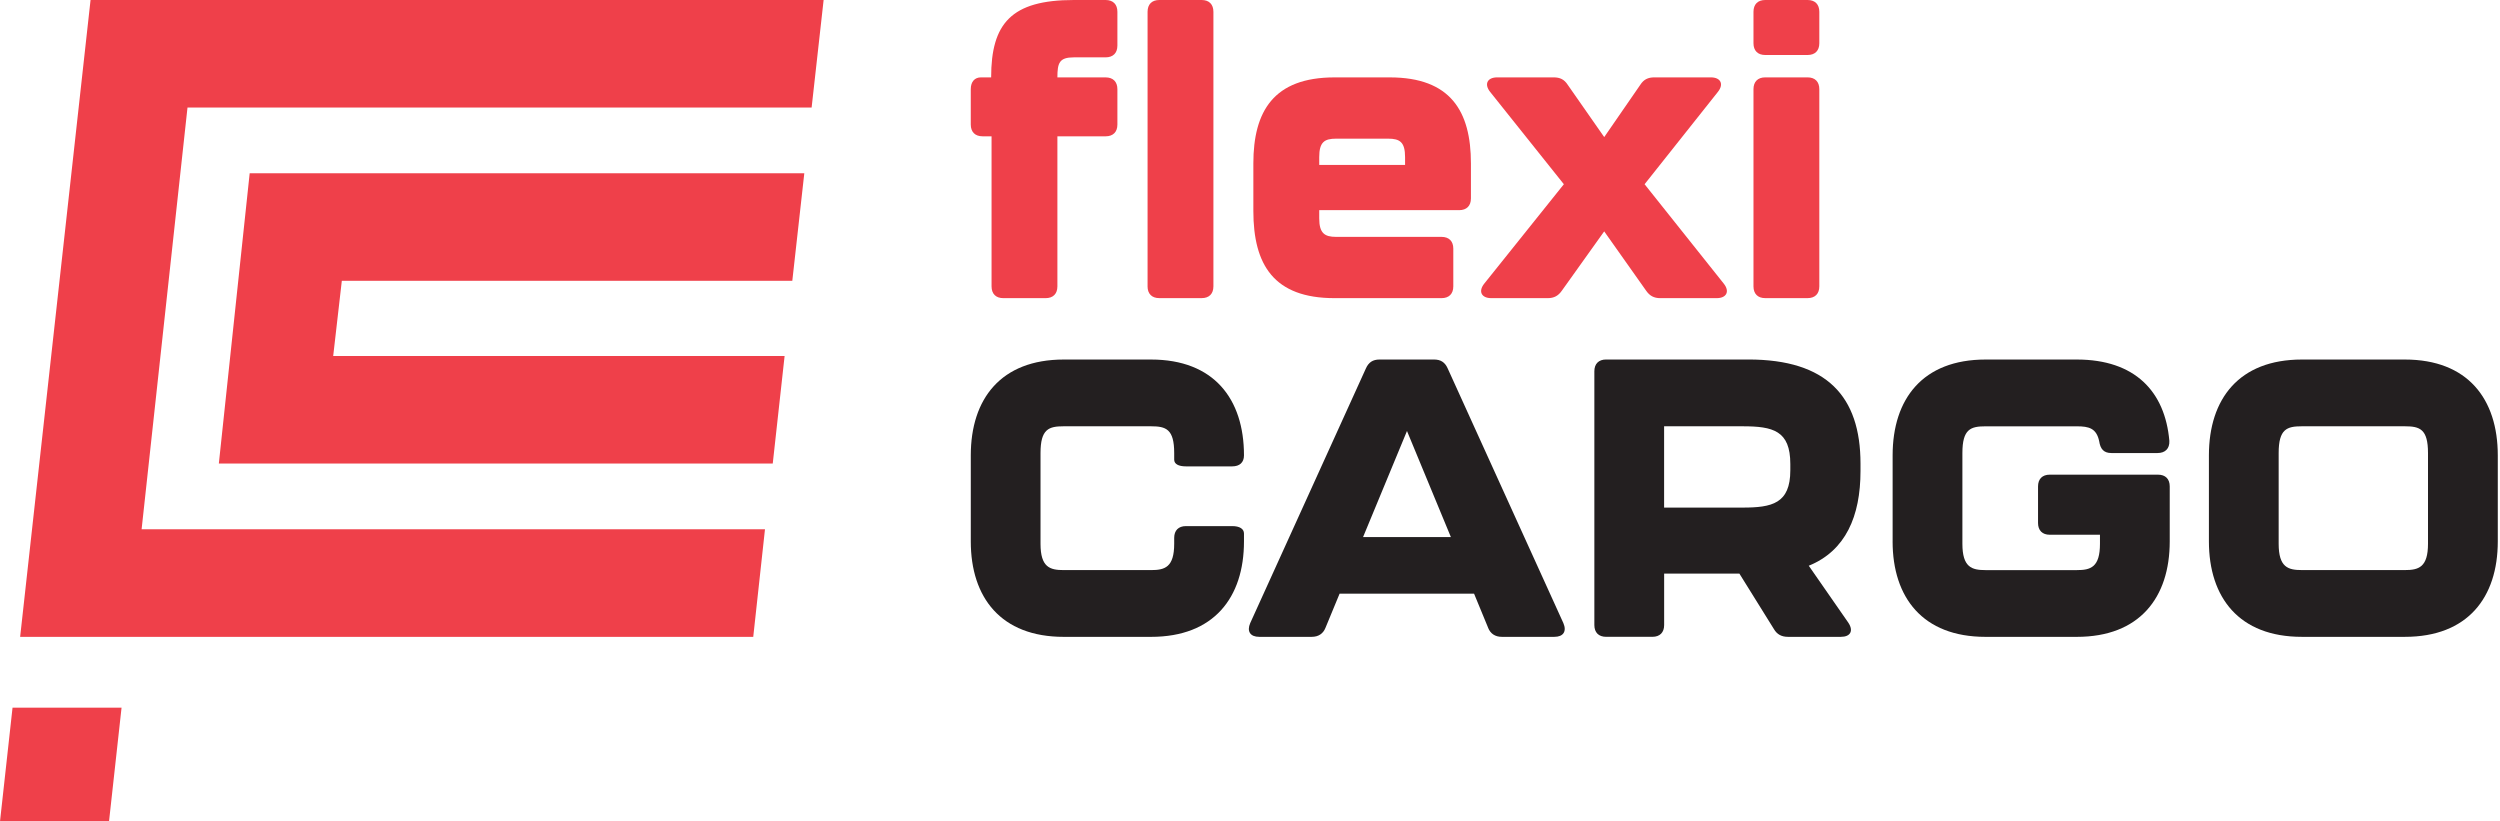 <svg width="140" height="46" viewBox="0 0 140 46" fill="none" xmlns="http://www.w3.org/2000/svg">

<path d="M5.071 0L1.128 35.663H42.182L42.839 29.64H7.93L10.5 6.022H45.451L46.123 0H5.071Z" fill="#EF404A"/>
<path d="M12.255 25.959L13.982 9.703H45.041L44.369 15.726H19.142L18.659 19.937H43.938L43.274 25.959H12.255Z" fill="#EF404A"/>
<path d="M0.702 39.63L0 46H6.105L6.807 39.63H0.702Z" fill="#EF404A"/>
<mask id="mask0_196_86" style="mask-type:luminance" maskUnits="userSpaceOnUse" x="0" y="0" width="140" height="46">
<path d="M139.877 0H0V46H139.877V0Z" fill="white"/>
</mask>
<path d="M55.527 16.036V7.633H55.022C54.605 7.633 54.363 7.391 54.363 6.974V4.994C54.363 4.576 54.583 4.333 54.934 4.333H55.504C55.505 1.32 56.624 0 60.136 0H61.914C62.331 0 62.574 0.242 62.574 0.661V2.552C62.574 2.97 62.333 3.212 61.914 3.212H60.136C59.324 3.212 59.214 3.52 59.214 4.334H61.914C62.331 4.334 62.574 4.576 62.574 4.995V6.975C62.574 7.393 62.333 7.634 61.914 7.634H59.214V16.037C59.214 16.455 58.973 16.696 58.556 16.696H56.186C55.769 16.696 55.527 16.455 55.527 16.037M64.264 16.037V0.661C64.264 0.242 64.505 0 64.922 0H67.292C67.709 0 67.951 0.242 67.951 0.661V16.036C67.951 16.454 67.71 16.695 67.292 16.695H64.922C64.505 16.695 64.263 16.454 64.263 16.036" fill="#EF404A"/>
<path d="M70.188 11.813V9.151C70.188 6.226 71.33 4.334 74.732 4.334H77.828C81.231 4.334 82.372 6.226 82.372 9.151V11.11C82.372 11.527 82.131 11.769 81.713 11.769H73.877V12.231C73.877 13.066 74.184 13.265 74.82 13.265H80.725C81.143 13.265 81.385 13.506 81.385 13.924V16.036C81.385 16.454 81.144 16.696 80.725 16.696H74.732C71.33 16.696 70.188 14.826 70.188 11.813ZM78.684 9.238V8.799C78.684 7.963 78.398 7.765 77.74 7.765H74.82C74.162 7.765 73.877 7.963 73.877 8.799V9.238H78.684Z" fill="#EF404A"/>
<path d="M96.133 16.696H92.972C92.621 16.696 92.38 16.564 92.183 16.278L89.835 12.957L87.464 16.278C87.266 16.565 87.025 16.696 86.674 16.696H83.513C82.965 16.696 82.767 16.322 83.119 15.882L87.576 10.317L83.448 5.147C83.098 4.707 83.295 4.333 83.844 4.333H87.004C87.355 4.333 87.597 4.443 87.794 4.751L89.836 7.677L91.855 4.751C92.052 4.444 92.295 4.333 92.645 4.333H95.806C96.354 4.333 96.553 4.707 96.201 5.147L92.097 10.317L96.53 15.882C96.882 16.322 96.683 16.696 96.135 16.696" fill="#EF404A"/>
<path d="M98.195 2.421V0.661C98.195 0.242 98.436 0 98.853 0H101.224C101.641 0 101.882 0.242 101.882 0.661V2.421C101.882 2.839 101.641 3.08 101.224 3.08H98.853C98.436 3.08 98.195 2.839 98.195 2.421ZM98.195 16.037V4.994C98.195 4.576 98.436 4.333 98.853 4.333H101.224C101.641 4.333 101.882 4.575 101.882 4.994V16.036C101.882 16.454 101.641 16.695 101.224 16.695H98.853C98.436 16.695 98.195 16.454 98.195 16.036" fill="#EF404A"/>
<path d="M54.364 30.318V25.501C54.364 22.332 56.054 20.134 59.566 20.134H64.46C67.973 20.134 69.663 22.334 69.663 25.501C69.663 25.897 69.42 26.117 69.003 26.117H66.413C65.996 26.117 65.755 25.984 65.755 25.742V25.369C65.755 24.027 65.293 23.872 64.459 23.872H59.565C58.731 23.872 58.269 24.026 58.269 25.369V30.451C58.269 31.77 58.796 31.925 59.565 31.925H64.459C65.227 31.925 65.755 31.771 65.755 30.451V30.121C65.755 29.703 65.996 29.462 66.413 29.462H69.003C69.42 29.462 69.663 29.615 69.663 29.88V30.319C69.663 33.465 67.973 35.664 64.46 35.664H59.566C56.054 35.664 54.364 33.465 54.364 30.319" fill="#231F20"/>
<path d="M83.336 35.157L82.547 33.244H75.018L74.227 35.157C74.095 35.487 73.832 35.663 73.458 35.663H70.517C70.012 35.663 69.814 35.355 70.012 34.894L76.487 20.639C76.641 20.287 76.882 20.133 77.255 20.133H80.306C80.68 20.133 80.921 20.287 81.074 20.639L87.549 34.894C87.747 35.355 87.549 35.663 87.044 35.663H84.103C83.73 35.663 83.467 35.488 83.334 35.157M81.249 30.075L78.791 24.136L76.332 30.075H81.249Z" fill="#231F20"/>
<path d="M101.291 31.682L103.507 34.872C103.815 35.334 103.617 35.663 103.09 35.663H100.126C99.775 35.663 99.513 35.531 99.337 35.224L97.406 32.122H93.192V35.003C93.192 35.421 92.951 35.662 92.533 35.662H89.943C89.526 35.662 89.284 35.421 89.284 35.003V20.792C89.284 20.374 89.525 20.132 89.943 20.132H97.911C102.301 20.132 104.188 22.2 104.188 25.961V26.379C104.188 28.909 103.354 30.845 101.291 31.681M93.19 28.425H97.58C99.227 28.425 100.258 28.204 100.258 26.336V25.984C100.258 24.114 99.291 23.872 97.58 23.872H93.19V28.427V28.425Z" fill="#231F20"/>
<path d="M105.987 30.318V25.501C105.987 22.332 107.677 20.134 111.189 20.134H116.303C119.552 20.134 121.242 21.916 121.484 24.688C121.506 25.128 121.242 25.37 120.825 25.37H118.235C117.817 25.37 117.62 25.149 117.555 24.71C117.4 23.984 116.984 23.874 116.303 23.874H111.189C110.355 23.874 109.894 24.027 109.894 25.37V30.452C109.894 31.771 110.421 31.926 111.189 31.926H116.303C117.071 31.926 117.598 31.772 117.598 30.452V29.946H114.788C114.371 29.946 114.13 29.704 114.13 29.287V27.24C114.13 26.822 114.371 26.581 114.788 26.581H120.847C121.264 26.581 121.505 26.822 121.505 27.24V30.319C121.505 33.465 119.815 35.664 116.302 35.664H111.188C107.677 35.664 105.986 33.465 105.986 30.319" fill="#231F20"/>
<path d="M123.699 30.318V25.501C123.699 22.334 125.389 20.134 128.901 20.134H134.674C138.186 20.134 139.876 22.334 139.876 25.501V30.318C139.876 33.464 138.186 35.663 134.674 35.663H128.901C125.389 35.663 123.699 33.464 123.699 30.318ZM134.674 31.924C135.441 31.924 135.968 31.77 135.968 30.45V25.368C135.968 24.026 135.508 23.872 134.674 23.872H128.901C128.067 23.872 127.605 24.026 127.605 25.368V30.45C127.605 31.769 128.132 31.924 128.901 31.924H134.674Z" fill="#231F20"/>

</svg>
